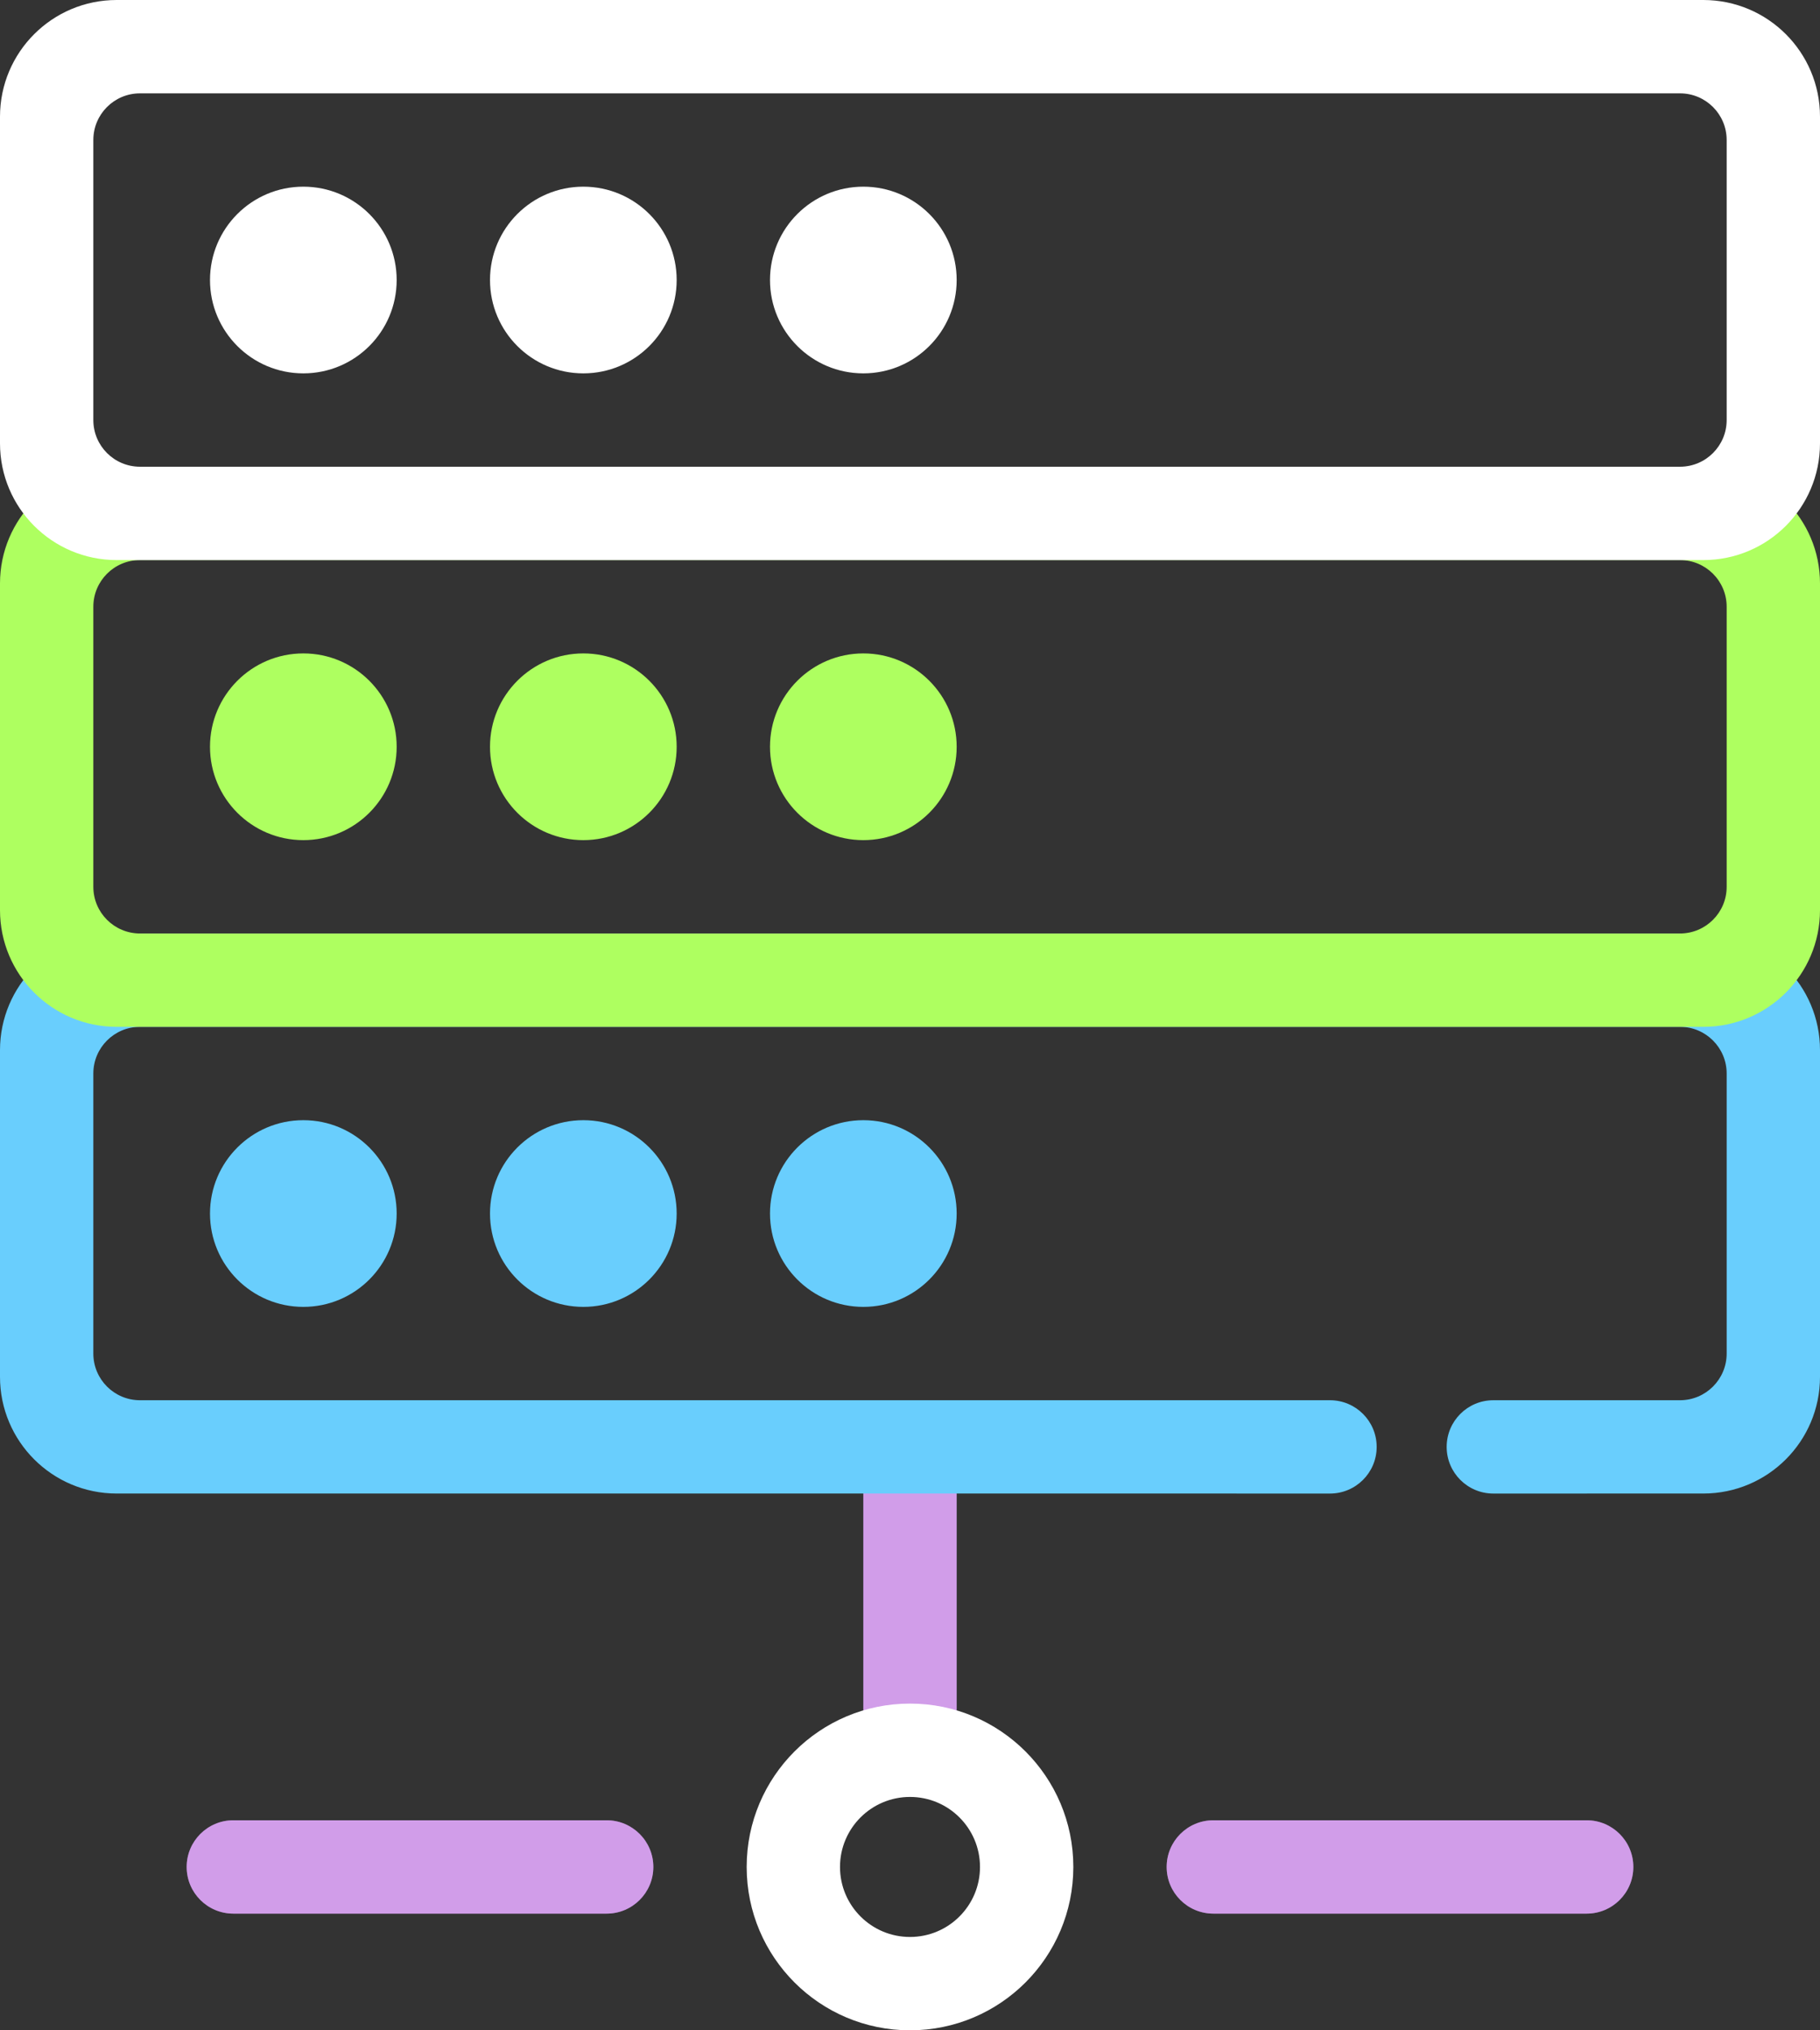 <svg
  xmlns="http://www.w3.org/2000/svg"
  xmlns:xlink="http://www.w3.org/1999/xlink"
  width="78px" height="87px">
  <rect width="100%" height="100%" fill="#333333" stroke="none"/>
  <defs>
    <linearGradient id="PSgrad_0" x1="0%" x2="0%" y1="100%" y2="0%">
      <stop offset="0%" stop-color="rgb(230,175,255)" stop-opacity="0.73" />
      <stop offset="100%" stop-color="rgb(230,175,255)" stop-opacity="0.73" />
    </linearGradient>

  </defs>
  <path fill-rule="evenodd"  fill-opacity="0.6" fill="rgb(217, 146, 255)"
        d="M68.000,81.999 L52.000,81.999 C50.895,81.999 50.000,81.104 50.000,79.999 C50.000,78.895 50.895,77.999 52.000,77.999 L68.000,77.999 C69.105,77.999 70.000,78.895 70.000,79.999 C70.000,81.104 69.105,81.999 68.000,81.999 ZM37.000,61.000 L41.000,61.000 L41.000,75.999 L37.000,75.999 L37.000,61.000 ZM26.000,81.999 L10.000,81.999 C8.895,81.999 8.000,81.104 8.000,79.999 C8.000,78.895 8.895,77.999 10.000,77.999 L26.000,77.999 C27.104,77.999 28.000,78.895 28.000,79.999 C28.000,81.104 27.104,81.999 26.000,81.999 Z"/>
  <path fill="url(#PSgrad_0)"
        d="M68.000,81.999 L52.000,81.999 C50.895,81.999 50.000,81.104 50.000,79.999 C50.000,78.895 50.895,77.999 52.000,77.999 L68.000,77.999 C69.105,77.999 70.000,78.895 70.000,79.999 C70.000,81.104 69.105,81.999 68.000,81.999 ZM37.000,61.000 L41.000,61.000 L41.000,75.999 L37.000,75.999 L37.000,61.000 ZM26.000,81.999 L10.000,81.999 C8.895,81.999 8.000,81.104 8.000,79.999 C8.000,78.895 8.895,77.999 10.000,77.999 L26.000,77.999 C27.104,77.999 28.000,78.895 28.000,79.999 C28.000,81.104 27.104,81.999 26.000,81.999 Z"/>
  <path fill-rule="evenodd"  fill="rgb(105, 206, 253)"
        d="M9.000,52.000 C9.000,49.791 10.791,48.000 13.000,48.000 C15.209,48.000 17.000,49.791 17.000,52.000 C17.000,54.209 15.209,56.000 13.000,56.000 C10.791,56.000 9.000,54.209 9.000,52.000 ZM21.000,52.000 C21.000,49.791 22.791,48.000 25.000,48.000 C27.209,48.000 29.000,49.791 29.000,52.000 C29.000,54.209 27.209,56.000 25.000,56.000 C22.791,56.000 21.000,54.209 21.000,52.000 ZM33.000,52.000 C33.000,49.791 34.791,48.000 37.000,48.000 C39.209,48.000 41.000,49.791 41.000,52.000 C41.000,54.209 39.209,56.000 37.000,56.000 C34.791,56.000 33.000,54.209 33.000,52.000 ZM73.000,63.998 L68.009,63.998 C68.006,63.998 68.003,63.999 68.000,63.999 L64.000,63.999 C62.895,63.999 62.000,63.104 62.000,62.000 C62.000,60.895 62.895,60.000 64.000,60.000 L68.000,60.000 L72.000,60.000 C73.104,60.000 74.000,59.104 74.000,58.000 L74.000,46.000 C74.000,44.895 73.104,44.000 72.000,44.000 L6.000,44.000 C4.895,44.000 4.000,44.895 4.000,46.000 L4.000,58.000 C4.000,59.104 4.895,60.000 6.000,60.000 L53.000,60.000 L56.000,60.000 L57.000,60.000 C58.104,60.000 59.000,60.895 59.000,62.000 C59.000,63.104 58.104,63.999 57.000,63.999 L53.000,63.999 C52.997,63.999 52.994,63.998 52.991,63.998 L5.000,63.998 C2.239,63.998 -0.000,61.759 -0.000,58.999 L-0.000,44.998 C-0.000,42.237 2.239,39.999 5.000,39.999 L73.000,39.999 C75.761,39.999 78.000,42.237 78.000,44.998 L78.000,58.999 C78.000,61.759 75.761,63.998 73.000,63.998 Z"/>
  <path fill-rule="evenodd"  fill="rgb(174, 255, 96)"
        d="M73.000,44.000 L5.000,44.000 C2.239,44.000 -0.000,41.761 -0.000,39.000 L-0.000,24.999 C-0.000,22.238 2.239,19.999 5.000,19.999 L73.000,19.999 C75.761,19.999 78.000,22.238 78.000,24.999 L78.000,39.000 C78.000,41.761 75.761,44.000 73.000,44.000 ZM74.000,25.999 C74.000,24.895 73.104,23.999 72.000,23.999 L6.000,23.999 C4.895,23.999 4.000,24.895 4.000,25.999 L4.000,38.000 C4.000,39.104 4.895,40.000 6.000,40.000 L72.000,40.000 C73.104,40.000 74.000,39.104 74.000,38.000 L74.000,25.999 ZM37.000,36.000 C34.791,36.000 33.000,34.209 33.000,32.000 C33.000,29.791 34.791,27.999 37.000,27.999 C39.209,27.999 41.000,29.791 41.000,32.000 C41.000,34.209 39.209,36.000 37.000,36.000 ZM25.000,36.000 C22.791,36.000 21.000,34.209 21.000,32.000 C21.000,29.791 22.791,27.999 25.000,27.999 C27.209,27.999 29.000,29.791 29.000,32.000 C29.000,34.209 27.209,36.000 25.000,36.000 ZM13.000,36.000 C10.791,36.000 9.000,34.209 9.000,32.000 C9.000,29.791 10.791,27.999 13.000,27.999 C15.209,27.999 17.000,29.791 17.000,32.000 C17.000,34.209 15.209,36.000 13.000,36.000 Z"/>
  <path fill-rule="evenodd"  fill="rgb(255, 255, 255)"
        d="M73.000,23.999 L5.000,23.999 C2.239,23.999 -0.000,21.761 -0.000,18.999 L-0.000,4.999 C-0.000,2.238 2.239,-0.000 5.000,-0.000 L73.000,-0.000 C75.761,-0.000 78.000,2.238 78.000,4.999 L78.000,18.999 C78.000,21.761 75.761,23.999 73.000,23.999 ZM74.000,5.999 C74.000,4.895 73.104,4.000 72.000,4.000 L6.000,4.000 C4.895,4.000 4.000,4.895 4.000,5.999 L4.000,17.999 C4.000,19.104 4.895,19.999 6.000,19.999 L72.000,19.999 C73.104,19.999 74.000,19.104 74.000,17.999 L74.000,5.999 ZM37.000,15.999 C34.791,15.999 33.000,14.209 33.000,11.999 C33.000,9.790 34.791,7.999 37.000,7.999 C39.209,7.999 41.000,9.790 41.000,11.999 C41.000,14.209 39.209,15.999 37.000,15.999 ZM25.000,15.999 C22.791,15.999 21.000,14.209 21.000,11.999 C21.000,9.790 22.791,7.999 25.000,7.999 C27.209,7.999 29.000,9.790 29.000,11.999 C29.000,14.209 27.209,15.999 25.000,15.999 ZM13.000,15.999 C10.791,15.999 9.000,14.209 9.000,11.999 C9.000,9.790 10.791,7.999 13.000,7.999 C15.209,7.999 17.000,9.790 17.000,11.999 C17.000,14.209 15.209,15.999 13.000,15.999 ZM39.000,72.999 C42.866,72.999 46.000,76.134 46.000,79.999 C46.000,83.865 42.866,86.999 39.000,86.999 C35.134,86.999 32.000,83.865 32.000,79.999 C32.000,76.134 35.134,72.999 39.000,72.999 ZM39.000,82.999 C40.657,82.999 42.000,81.656 42.000,79.999 C42.000,78.343 40.657,76.999 39.000,76.999 C37.343,76.999 36.000,78.343 36.000,79.999 C36.000,81.656 37.343,82.999 39.000,82.999 Z"/>
</svg>
